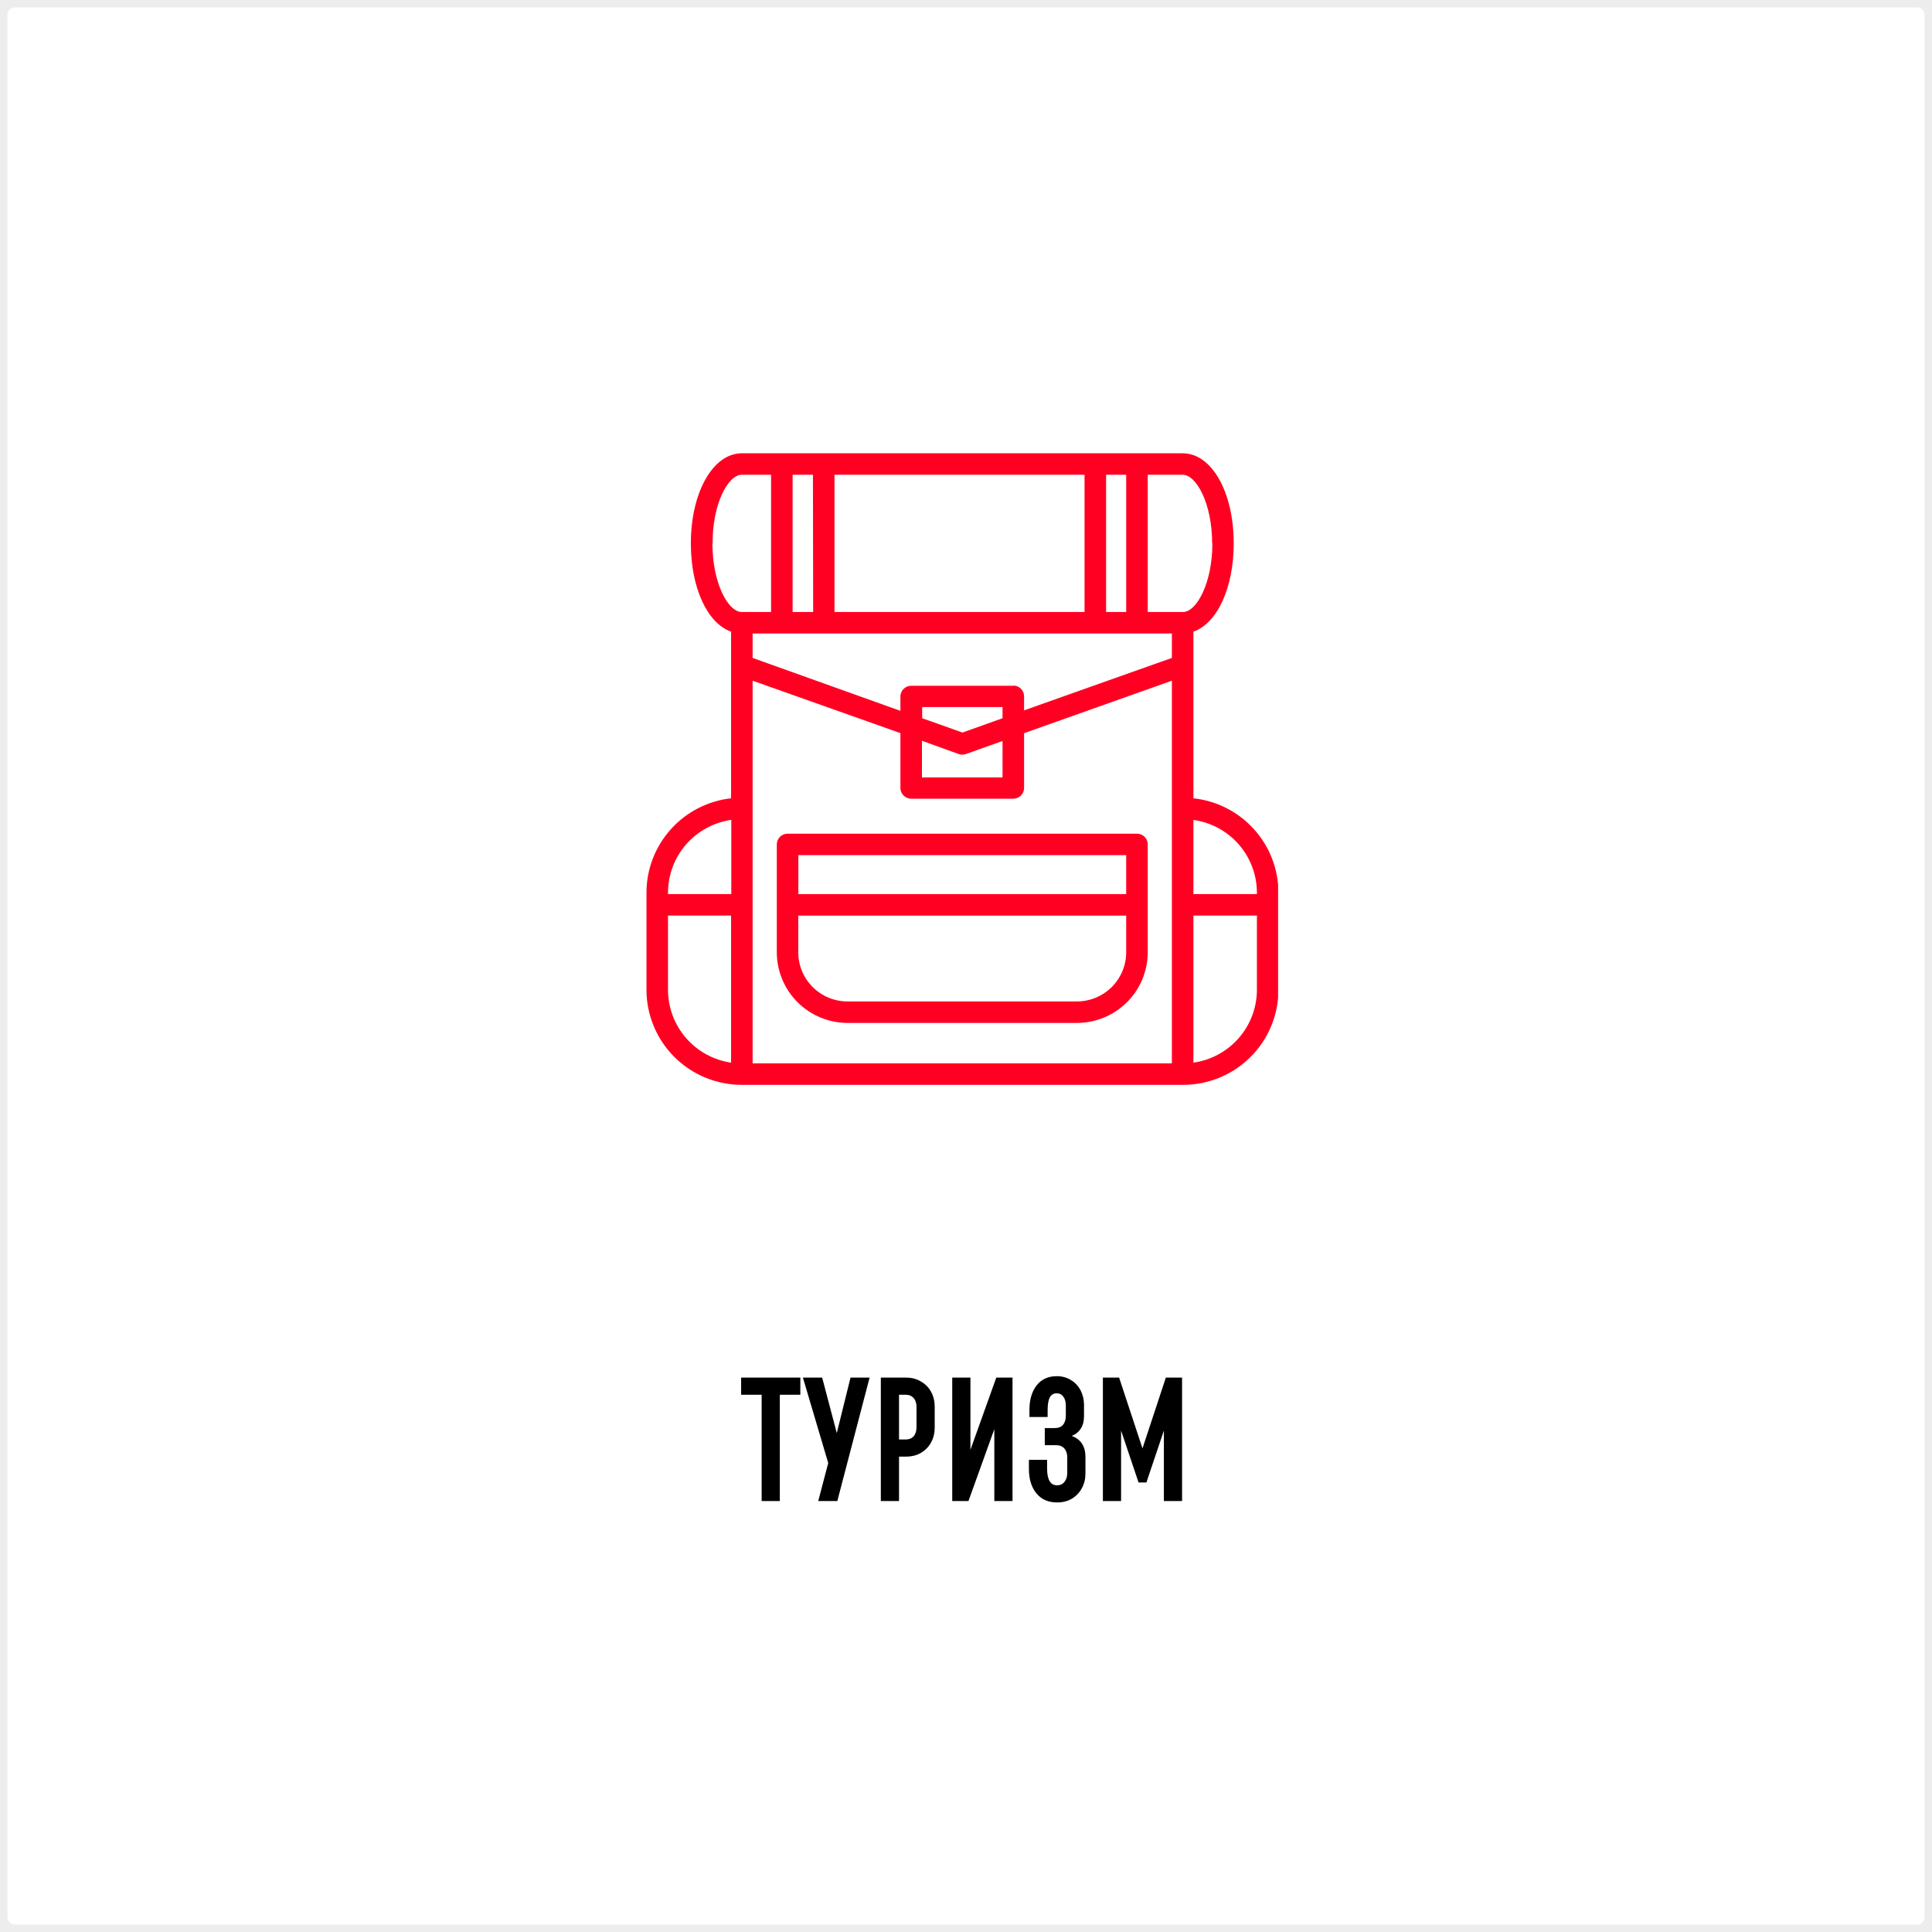 <?xml version="1.0" encoding="UTF-8"?> <svg xmlns="http://www.w3.org/2000/svg" width="260" height="260" viewBox="0 0 260 260" fill="none"><rect x="0" y="0" width="260" height="260" fill="#333333" stroke="none"/> <path d="M0 2C0 0.895 0.895 0 2 0H258C259.105 0 260 0.895 260 2V258C260 259.105 259.105 260 258 260H2C0.895 260 0 259.105 0 258V2Z" fill="white"></path> <path d="M99.738 185.392H107.706V187.696H104.946V202H102.498V187.696H99.738V185.392ZM117.027 185.392L112.683 202H110.115L111.459 196.888L108.051 185.392H110.643L112.611 192.856L114.459 185.392H117.027ZM118.539 185.392H121.923C122.691 185.392 123.363 185.568 123.939 185.92C124.531 186.256 124.987 186.72 125.307 187.312C125.627 187.904 125.787 188.56 125.787 189.28V192.136C125.787 192.856 125.627 193.512 125.307 194.104C124.987 194.696 124.531 195.168 123.939 195.52C123.363 195.856 122.691 196.024 121.923 196.024H120.987V202H118.539V185.392ZM121.851 193.72C122.331 193.72 122.699 193.576 122.955 193.288C123.211 192.984 123.339 192.576 123.339 192.064V189.352C123.339 188.84 123.211 188.44 122.955 188.152C122.699 187.848 122.331 187.696 121.851 187.696H120.987V193.72H121.851ZM136.26 185.392V202H133.812V192.328L130.332 202H128.148V185.392H130.596V195.112L134.076 185.392H136.26ZM144.226 193.24C145.458 193.688 146.074 194.632 146.074 196.072V198.304C146.074 199.024 145.914 199.68 145.594 200.272C145.274 200.864 144.826 201.336 144.25 201.688C143.674 202.024 143.01 202.192 142.258 202.192C141.074 202.192 140.146 201.784 139.474 200.968C138.802 200.136 138.466 199.04 138.466 197.68V196.456H140.914V197.608C140.914 199.128 141.362 199.888 142.258 199.888C142.674 199.888 143.002 199.736 143.242 199.432C143.498 199.128 143.626 198.728 143.626 198.232V196.144C143.626 195.632 143.498 195.232 143.242 194.944C142.986 194.64 142.618 194.488 142.138 194.488H140.602V192.184H141.946C142.426 192.184 142.794 192.04 143.05 191.752C143.306 191.448 143.434 191.04 143.434 190.528V189.16C143.434 188.648 143.322 188.248 143.098 187.96C142.89 187.656 142.594 187.504 142.21 187.504C141.794 187.504 141.482 187.688 141.274 188.056C141.082 188.424 140.986 189 140.986 189.784V190.696H138.538V189.712C138.538 188.368 138.858 187.28 139.498 186.448C140.154 185.616 141.058 185.2 142.21 185.2C142.93 185.2 143.57 185.376 144.13 185.728C144.69 186.064 145.122 186.528 145.426 187.12C145.73 187.712 145.882 188.368 145.882 189.088V190.6C145.882 191.256 145.738 191.808 145.45 192.256C145.162 192.704 144.754 193.032 144.226 193.24ZM159.078 185.392V202H156.63V192.52L154.278 199.504H153.222L150.87 192.52V202H148.422V185.392H150.606L153.75 194.92L156.894 185.392H159.078Z" fill="black"></path> <g clip-path="url(#clip0)"> <path d="M160.605 107.429V85.005C163.785 83.897 166.027 79.155 166.027 73.132C166.027 66.213 163.07 61 159.156 61H99.835C95.969 61 92.973 66.213 92.973 73.132C92.973 79.155 95.215 83.897 98.385 85.005V107.429C95.255 107.782 92.365 109.27 90.266 111.611C88.166 113.951 87.004 116.98 87 120.121V133.217C87.005 136.604 88.357 139.852 90.759 142.247C93.161 144.642 96.418 145.99 99.815 145.995H159.185C160.871 145.999 162.542 145.671 164.101 145.031C165.66 144.391 167.077 143.451 168.272 142.264C169.467 141.077 170.415 139.667 171.063 138.115C171.711 136.563 172.046 134.898 172.048 133.217V120.121C172.041 116.972 170.869 113.937 168.758 111.595C166.647 109.254 163.745 107.771 160.605 107.429V107.429ZM169.149 120.121V120.323H160.605V110.34C162.972 110.671 165.139 111.843 166.708 113.64C168.278 115.437 169.144 117.738 169.149 120.121V120.121ZM124.073 99.691L129.012 101.474C129.167 101.531 129.33 101.561 129.495 101.561C129.663 101.56 129.83 101.531 129.988 101.474L134.917 99.72V104.625H124.073V99.691ZM129.524 98.583L124.102 96.656V95.152H134.917V96.656L129.524 98.583ZM136.396 92.29H122.624C122.239 92.29 121.87 92.442 121.599 92.713C121.327 92.985 121.174 93.352 121.174 93.736V95.663L101.284 88.541V85.255H157.706V88.541L137.816 95.596V93.668C137.806 93.291 137.649 92.934 137.378 92.671C137.108 92.408 136.745 92.261 136.367 92.261L136.396 92.29ZM148.853 82.364V63.891H151.559V82.364H148.853ZM145.954 82.364H112.302V63.891H145.954V82.364ZM109.431 82.364H106.667V63.891H109.403L109.431 82.364ZM163.157 73.132C163.157 78.413 161.06 82.364 159.185 82.364H154.459V63.891H159.156C161.031 63.891 163.128 67.842 163.128 73.132H163.157ZM95.901 73.132C95.872 67.842 97.96 63.891 99.835 63.891H103.768V82.364H99.835C97.96 82.364 95.872 78.413 95.872 73.132H95.901ZM98.414 110.34V120.323H89.899V120.121C89.902 117.747 90.76 115.453 92.318 113.657C93.876 111.861 96.029 110.684 98.385 110.34H98.414ZM89.899 133.217V123.214H98.385V143.008C96.028 142.661 93.875 141.482 92.317 139.685C90.76 137.888 89.902 135.592 89.899 133.217V133.217ZM101.284 108.788V91.606L121.174 98.66V106.042C121.174 106.425 121.327 106.793 121.599 107.064C121.87 107.335 122.239 107.487 122.624 107.487H136.367C136.751 107.487 137.12 107.335 137.392 107.064C137.664 106.793 137.816 106.425 137.816 106.042V98.67L157.706 91.606V143.104H101.284V108.788ZM160.605 143.008V123.214H169.149V133.217C169.143 135.6 168.276 137.902 166.707 139.699C165.138 141.497 162.972 142.672 160.605 143.008V143.008Z" fill="#FF0022"></path> <path d="M153.007 112.192H105.989C105.604 112.192 105.236 112.344 104.964 112.615C104.692 112.886 104.539 113.254 104.539 113.637V128.16C104.542 130.677 105.545 133.091 107.33 134.872C109.114 136.653 111.534 137.656 114.059 137.662H144.927C147.454 137.659 149.876 136.657 151.663 134.876C153.449 133.094 154.454 130.679 154.457 128.16V113.637C154.457 113.254 154.304 112.886 154.032 112.615C153.76 112.344 153.391 112.192 153.007 112.192V112.192ZM151.557 115.083V120.325H107.438V115.083H151.557ZM144.927 134.771H114.059C112.3 134.771 110.614 134.074 109.371 132.834C108.127 131.595 107.429 129.913 107.429 128.16V123.216H151.557V128.16C151.555 129.912 150.855 131.592 149.613 132.831C148.37 134.071 146.685 134.768 144.927 134.771V134.771Z" fill="#FF0022"></path> </g> <path d="M2 1H258V-1H2V1ZM259 2V258H261V2H259ZM258 259H2V261H258V259ZM1 258V2H-1V258H1ZM2 259C1.448 259 1 258.552 1 258H-1C-1 259.657 0.343 261 2 261V259ZM259 258C259 258.552 258.552 259 258 259V261C259.657 261 261 259.657 261 258H259ZM258 1C258.552 1 259 1.448 259 2H261C261 0.343 259.657 -1 258 -1V1ZM2 -1C0.343 -1 -1 0.343 -1 2H1C1 1.448 1.448 1 2 1V-1Z" fill="#EDEDED"></path> <defs> <clipPath id="clip0"> <rect width="85" height="85" fill="white" transform="translate(87 61)"></rect> </clipPath> </defs> </svg> 